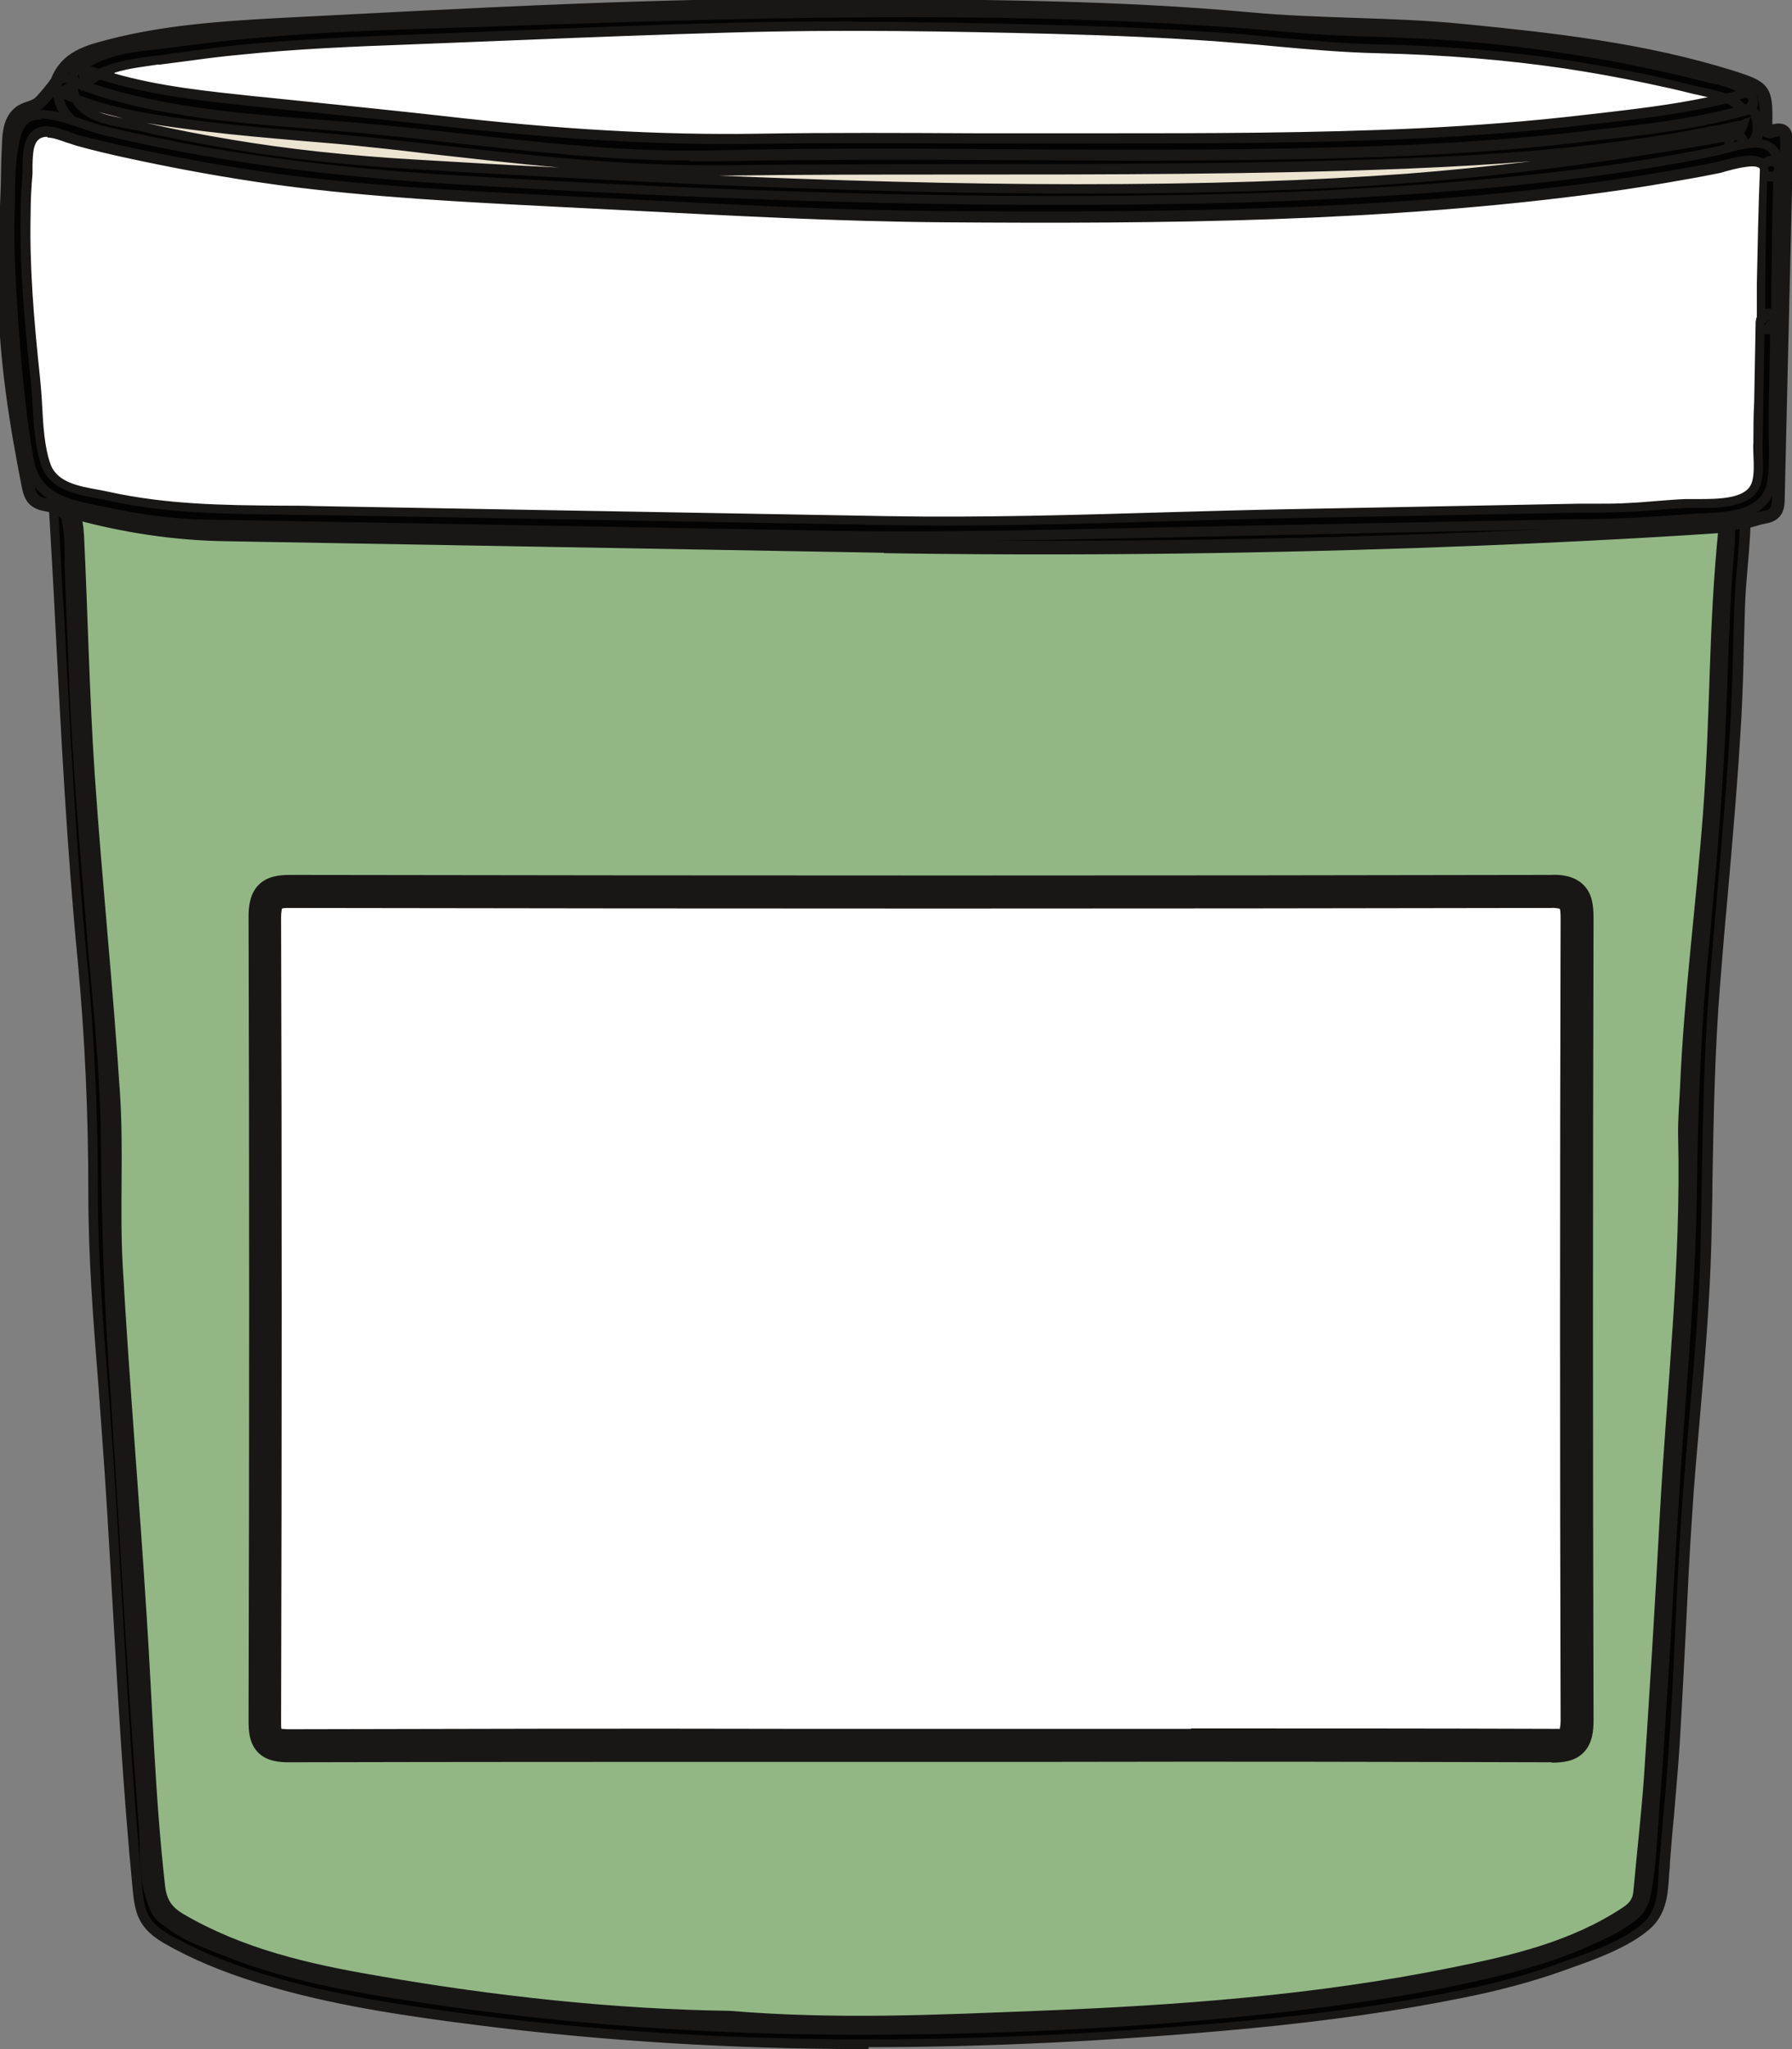 <?xml version="1.0" encoding="UTF-8"?> <svg xmlns="http://www.w3.org/2000/svg" width="35" height="40" viewBox="0 0 35 40" fill="none"><rect x="0" y="0" width="35" height="40" fill="#808080" stroke="none"/><g clip-path="url(#clip0_2_113)"><path d="M33.947 9.894L33.715 10.03C33.708 10.106 33.7 10.19 33.693 10.265C33.484 12.344 33.544 13.741 33.387 15.873C33.26 17.663 33.013 19.439 32.938 21.229C32.924 21.548 32.894 21.866 32.901 22.177C32.961 24.651 32.677 27.109 32.543 29.575C32.453 31.267 32.349 32.959 32.236 34.651C32.184 35.41 32.094 36.161 32.027 36.92C32.012 37.117 31.923 37.231 31.758 37.337C30.735 38.012 29.562 38.285 28.397 38.52C25.716 39.067 22.997 39.264 20.271 39.37C18.322 39.446 16.365 39.545 14.243 39.37C12.033 39.34 9.672 39.09 7.327 38.68C6.005 38.452 4.691 38.149 3.51 37.458C3.257 37.306 3.13 37.132 3.1 36.821C2.898 35.038 2.853 33.247 2.734 31.457C2.584 29.203 2.398 26.95 2.271 24.689C2.211 23.574 2.286 22.451 2.218 21.335C2.084 19.256 1.867 17.185 1.725 15.114C1.621 13.558 1.583 12.003 1.516 10.448C1.509 10.212 1.486 10.22 1.449 10C1.449 9.992 1.449 9.985 1.449 9.97L1.188 9.788C1.188 9.833 1.188 9.879 1.195 9.924C1.232 10.561 1.315 10.994 1.322 11.662C1.359 13.953 1.516 16.229 1.733 18.505C1.86 19.833 2.024 21.168 1.979 22.504C1.942 23.467 1.979 24.431 2.039 25.395C2.226 28.073 2.465 30.751 2.562 33.437C2.607 34.651 2.741 35.857 2.853 37.064C2.876 37.291 2.943 37.473 3.159 37.602C4.048 38.126 5.004 38.467 5.998 38.687C8.455 39.241 10.95 39.492 13.459 39.621C13.459 39.621 16.26 39.818 19.195 39.681C21.653 39.568 24.103 39.461 26.538 39.105C28.39 38.831 30.235 38.528 31.908 37.587C32.192 37.428 32.296 37.231 32.319 36.942C32.401 35.759 32.543 34.583 32.595 33.399C32.7 30.698 32.916 28.005 33.133 25.311C33.26 23.824 33.125 22.329 33.23 20.85C33.379 18.748 33.581 16.646 33.738 14.545C33.857 12.868 33.782 11.988 33.939 10.311C33.939 10.265 33.939 10.228 33.947 10.197C33.962 10.046 33.947 10.061 33.947 9.879V9.894Z" fill="#030304"></path><path d="M17.022 39.841C15.035 39.841 13.474 39.734 13.459 39.727C10.516 39.575 8.141 39.279 5.983 38.794C4.892 38.543 3.951 38.187 3.122 37.694C2.846 37.527 2.786 37.291 2.764 37.079C2.734 36.791 2.711 36.502 2.681 36.214C2.592 35.311 2.502 34.378 2.472 33.452C2.398 31.464 2.248 29.446 2.106 27.496C2.054 26.806 2.002 26.108 1.957 25.417C1.882 24.355 1.86 23.407 1.897 22.519C1.934 21.411 1.822 20.296 1.718 19.211C1.695 18.983 1.673 18.756 1.651 18.528C1.404 15.926 1.277 13.748 1.24 11.677C1.24 11.275 1.203 10.964 1.173 10.63C1.15 10.417 1.128 10.197 1.113 9.939C1.113 9.894 1.113 9.848 1.105 9.795V9.605L1.539 9.924L1.554 9.992C1.569 10.061 1.576 10.106 1.583 10.144C1.598 10.228 1.613 10.281 1.621 10.448C1.643 10.979 1.666 11.518 1.688 12.049C1.725 13.058 1.763 14.097 1.837 15.114C1.905 16.108 1.994 17.109 2.076 18.088C2.166 19.15 2.263 20.258 2.33 21.343C2.368 21.92 2.36 22.504 2.36 23.073C2.36 23.604 2.36 24.158 2.383 24.697C2.457 26.009 2.554 27.337 2.652 28.627C2.719 29.567 2.793 30.516 2.853 31.457C2.891 32.011 2.92 32.565 2.95 33.118C3.018 34.332 3.077 35.584 3.219 36.813C3.249 37.087 3.346 37.238 3.585 37.382C4.765 38.073 6.102 38.376 7.372 38.596C9.814 39.021 12.137 39.249 14.273 39.279C16.26 39.438 18.12 39.363 19.913 39.294L20.293 39.279C22.721 39.181 25.589 39.006 28.405 38.429C29.592 38.187 30.743 37.913 31.736 37.261C31.893 37.162 31.953 37.064 31.968 36.912C31.99 36.631 32.02 36.35 32.05 36.07C32.094 35.607 32.147 35.121 32.177 34.651C32.289 33.027 32.393 31.313 32.483 29.575C32.52 28.839 32.58 28.096 32.632 27.367C32.759 25.668 32.886 23.915 32.841 22.185C32.841 21.965 32.841 21.738 32.864 21.525C32.864 21.426 32.879 21.328 32.879 21.229C32.924 20.152 33.028 19.067 33.133 18.012C33.2 17.306 33.275 16.586 33.327 15.865C33.394 14.939 33.417 14.158 33.446 13.392C33.484 12.382 33.514 11.426 33.633 10.25L33.663 9.97L34.074 9.727V10.008C34.081 10.076 34.081 10.106 34.074 10.212V10.326C33.977 11.237 33.962 11.904 33.947 12.61C33.932 13.194 33.917 13.794 33.865 14.56C33.79 15.562 33.708 16.578 33.618 17.564C33.529 18.649 33.431 19.765 33.357 20.865C33.304 21.578 33.312 22.306 33.312 23.005C33.312 23.763 33.319 24.552 33.26 25.326C33.036 28.043 32.827 30.713 32.722 33.407C32.692 34.12 32.632 34.841 32.565 35.531C32.52 35.994 32.483 36.48 32.446 36.95C32.423 37.284 32.289 37.496 31.99 37.671C30.235 38.665 28.211 38.961 26.59 39.203C24.304 39.545 21.966 39.651 19.703 39.757L19.24 39.78C18.493 39.818 17.747 39.825 17.059 39.825L17.022 39.841ZM1.292 9.985C1.307 10.212 1.329 10.41 1.344 10.607C1.374 10.941 1.412 11.259 1.419 11.669C1.456 13.741 1.583 15.918 1.83 18.513C1.852 18.741 1.875 18.968 1.897 19.188C2.009 20.281 2.121 21.404 2.076 22.519C2.047 23.399 2.061 24.348 2.136 25.402C2.181 26.093 2.233 26.791 2.286 27.481C2.435 29.431 2.584 31.457 2.652 33.445C2.681 34.363 2.771 35.296 2.861 36.199C2.891 36.487 2.92 36.775 2.943 37.071C2.958 37.269 3.01 37.42 3.204 37.534C4.026 38.02 4.945 38.369 6.013 38.611C8.156 39.097 10.524 39.393 13.459 39.545C13.489 39.545 16.29 39.742 19.18 39.605L19.644 39.583C21.899 39.477 24.237 39.363 26.508 39.029C28.554 38.725 30.242 38.422 31.841 37.519C32.08 37.382 32.184 37.223 32.199 36.95C32.229 36.472 32.274 35.994 32.319 35.523C32.378 34.833 32.446 34.112 32.475 33.407C32.58 30.706 32.789 28.035 33.013 25.319C33.081 24.552 33.073 23.771 33.066 23.012C33.066 22.306 33.058 21.578 33.11 20.857C33.185 19.757 33.282 18.634 33.372 17.549C33.454 16.563 33.544 15.546 33.611 14.545C33.663 13.786 33.678 13.187 33.693 12.602C33.708 11.889 33.723 11.222 33.812 10.303V10.19C33.827 10.114 33.827 10.084 33.827 10.046L33.775 10.076L33.753 10.258C33.633 11.434 33.603 12.382 33.566 13.384C33.544 14.15 33.514 14.932 33.446 15.865C33.394 16.586 33.319 17.306 33.252 18.012C33.148 19.059 33.043 20.144 32.998 21.214C32.998 21.313 32.991 21.411 32.983 21.51C32.968 21.722 32.961 21.942 32.961 22.155C33.006 23.9 32.879 25.652 32.752 27.36C32.7 28.08 32.647 28.824 32.602 29.56C32.505 31.297 32.401 33.012 32.296 34.636C32.266 35.114 32.214 35.592 32.169 36.062C32.139 36.343 32.109 36.624 32.087 36.904C32.072 37.117 31.975 37.261 31.773 37.398C30.75 38.073 29.585 38.346 28.382 38.596C25.552 39.173 22.676 39.355 20.241 39.454L19.86 39.469C18.06 39.545 16.193 39.621 14.206 39.454C12.062 39.423 9.732 39.196 7.282 38.763C5.998 38.543 4.638 38.232 3.436 37.527C3.144 37.36 3.018 37.147 2.98 36.813C2.838 35.577 2.771 34.325 2.711 33.103C2.681 32.549 2.652 31.995 2.614 31.442C2.554 30.501 2.487 29.552 2.413 28.611C2.315 27.322 2.218 25.994 2.144 24.681C2.114 24.135 2.114 23.581 2.121 23.05C2.121 22.489 2.121 21.904 2.091 21.328C2.024 20.243 1.927 19.143 1.837 18.08C1.755 17.109 1.666 16.1 1.598 15.106C1.531 14.082 1.486 13.043 1.449 12.033C1.427 11.502 1.412 10.971 1.382 10.432C1.382 10.281 1.367 10.235 1.352 10.159C1.344 10.121 1.337 10.076 1.322 10.008L1.255 9.962L1.292 9.985Z" fill="#181716"></path><path d="M33.872 9.757C33.529 9.962 33.566 10.03 33.521 10.455C33.461 11.1 33.417 11.745 33.394 12.39C33.342 13.649 33.312 14.916 33.215 16.176C33.103 17.595 32.931 19.014 32.834 20.44C32.737 21.859 32.782 23.27 32.722 24.689C32.587 27.602 32.356 30.523 32.169 33.437C32.124 34.097 32.087 34.757 32.027 35.41C31.997 35.721 31.968 36.039 31.938 36.35C31.908 36.646 31.915 36.965 31.691 37.2C31.579 37.322 31.363 37.405 31.221 37.481C29.988 38.133 28.547 38.361 27.187 38.589C24.357 39.059 21.488 39.188 18.628 39.279C15.917 39.37 13.161 39.272 10.457 38.976C9.067 38.824 7.671 38.634 6.304 38.323C5.602 38.164 4.907 37.967 4.257 37.671C3.988 37.549 3.615 37.413 3.421 37.193C3.159 36.904 3.197 36.206 3.167 35.835C2.92 32.951 2.801 30.046 2.592 27.162C2.48 25.546 2.42 23.953 2.405 22.337C2.39 20.736 2.203 19.135 2.069 17.534C1.934 15.918 1.822 14.309 1.755 12.694C1.725 11.904 1.748 11.085 1.651 10.303C1.606 9.924 1.554 9.879 1.262 9.674C1.173 9.605 1.023 9.696 1.031 9.81C1.203 12.784 1.307 15.766 1.598 18.733C1.748 20.265 1.815 21.768 1.815 23.308C1.815 24.818 1.957 26.335 2.069 27.838C2.293 30.857 2.398 33.885 2.689 36.897C2.734 37.382 2.831 37.618 3.249 37.86C3.824 38.202 4.466 38.445 5.101 38.642C6.468 39.059 7.91 39.272 9.321 39.454C14.303 40.091 19.375 40.023 24.364 39.56C25.761 39.431 27.165 39.249 28.547 38.968C29.197 38.839 29.831 38.672 30.459 38.452C31.004 38.263 31.706 38.035 32.147 37.656C32.52 37.329 32.483 36.859 32.52 36.396C32.58 35.645 32.662 34.886 32.715 34.135C32.819 32.625 32.864 31.108 32.968 29.598C33.088 27.845 33.304 26.093 33.349 24.34C33.387 22.64 33.379 20.964 33.521 19.264C33.663 17.511 33.842 15.766 33.939 14.014C33.977 13.316 33.984 12.625 34.007 11.927C34.029 11.259 34.134 10.584 34.119 9.917C34.119 9.719 33.805 9.719 33.812 9.917C33.827 10.478 33.738 11.047 33.715 11.601C33.693 12.178 33.685 12.747 33.663 13.323C33.618 14.765 33.469 16.199 33.349 17.633C33.23 19.052 33.073 20.478 33.051 21.904C33.028 23.399 33.036 24.871 32.909 26.366C32.677 29.249 32.587 32.14 32.341 35.023C32.311 35.349 32.281 35.675 32.251 36.009C32.221 36.381 32.281 37.056 32.035 37.352C31.841 37.587 31.445 37.716 31.183 37.838C30.81 38.012 30.429 38.156 30.041 38.278C28.771 38.68 27.449 38.885 26.134 39.059C21.436 39.704 16.619 39.772 11.891 39.416C10.389 39.302 8.896 39.135 7.417 38.862C6.095 38.619 4.773 38.331 3.57 37.694C3.339 37.572 3.13 37.489 3.032 37.2C2.98 37.033 2.988 36.791 2.973 36.608C2.935 36.237 2.898 35.873 2.868 35.501C2.801 34.765 2.749 34.021 2.719 33.285C2.659 31.844 2.569 30.402 2.465 28.96C2.345 27.344 2.181 25.721 2.144 24.097C2.121 23.316 2.166 22.534 2.151 21.753C2.136 20.948 2.054 20.152 1.979 19.355C1.666 16.184 1.539 13.012 1.352 9.833C1.277 9.879 1.195 9.924 1.12 9.97C1.173 10.008 1.24 10.046 1.285 10.091C1.412 10.22 1.27 9.939 1.337 10.22C1.397 10.508 1.389 10.812 1.397 11.108C1.427 11.92 1.456 12.731 1.494 13.543C1.561 15.023 1.681 16.502 1.808 17.974C1.934 19.439 2.099 20.903 2.106 22.375C2.121 23.854 2.159 25.319 2.263 26.791C2.465 29.75 2.607 32.724 2.846 35.675C2.883 36.168 2.823 36.889 3.107 37.322C3.383 37.754 4.033 37.959 4.481 38.141C5.751 38.657 7.133 38.87 8.477 39.067C11.211 39.477 14.005 39.666 16.776 39.666C19.629 39.666 22.527 39.53 25.357 39.196C26.747 39.029 28.143 38.816 29.495 38.475C30.026 38.338 30.548 38.171 31.056 37.944C31.489 37.747 32.087 37.526 32.192 36.995C32.311 36.404 32.319 35.759 32.371 35.159C32.438 34.393 32.475 33.627 32.528 32.86C32.617 31.381 32.692 29.894 32.797 28.414C32.909 26.753 33.058 25.091 33.088 23.422C33.11 21.768 33.17 20.137 33.334 18.49C33.484 16.912 33.626 15.334 33.678 13.748C33.7 13.08 33.723 12.42 33.76 11.753C33.782 11.396 33.805 11.039 33.835 10.683C33.865 10.341 33.797 10.22 34.051 10.061C34.223 9.962 34.066 9.689 33.895 9.795L33.872 9.757Z" fill="#030304"></path><path d="M16.955 40C14.288 40 11.749 39.841 9.306 39.53C7.925 39.355 6.453 39.143 5.071 38.718C4.332 38.49 3.72 38.232 3.197 37.929C2.734 37.656 2.637 37.39 2.592 36.889C2.413 35.061 2.308 33.194 2.203 31.388C2.136 30.22 2.069 29.014 1.979 27.83C1.957 27.557 1.942 27.291 1.92 27.018C1.822 25.797 1.725 24.537 1.725 23.293C1.725 21.738 1.658 20.243 1.516 18.733C1.307 16.57 1.195 14.37 1.083 12.238C1.046 11.472 1.001 10.706 0.956 9.932H0.941L0.956 9.917C0.956 9.879 0.956 9.841 0.956 9.803C0.956 9.712 1.001 9.628 1.083 9.575C1.165 9.53 1.262 9.53 1.329 9.575C1.359 9.598 1.389 9.621 1.419 9.636H1.442V9.651C1.658 9.818 1.718 9.909 1.763 10.273C1.83 10.812 1.837 11.373 1.845 11.912C1.845 12.17 1.852 12.42 1.867 12.671C1.927 14.15 2.024 15.736 2.181 17.511C2.211 17.86 2.241 18.217 2.278 18.566C2.39 19.795 2.51 21.062 2.517 22.314C2.532 24.014 2.592 25.592 2.704 27.132C2.786 28.285 2.853 29.461 2.92 30.599C3.025 32.306 3.13 34.074 3.271 35.804C3.271 35.88 3.279 35.979 3.286 36.077C3.301 36.426 3.316 36.897 3.503 37.102C3.652 37.269 3.921 37.39 4.16 37.489C4.213 37.511 4.265 37.534 4.31 37.557C4.877 37.815 5.52 38.027 6.341 38.209C7.835 38.543 9.336 38.733 10.487 38.854C13.161 39.15 15.902 39.249 18.643 39.158C21.556 39.059 24.394 38.93 27.187 38.467L27.285 38.452C28.621 38.232 30.003 37.997 31.191 37.367C31.228 37.352 31.265 37.329 31.303 37.306C31.422 37.246 31.557 37.185 31.631 37.102C31.803 36.92 31.826 36.684 31.841 36.434C31.841 36.389 31.841 36.35 31.848 36.305L31.885 35.948C31.908 35.751 31.923 35.554 31.945 35.357C31.997 34.795 32.035 34.226 32.065 33.68L32.08 33.392C32.139 32.489 32.199 31.586 32.259 30.675C32.393 28.695 32.535 26.654 32.625 24.643C32.655 24.014 32.662 23.376 32.67 22.754C32.677 21.98 32.692 21.184 32.737 20.395C32.789 19.583 32.871 18.763 32.946 17.974C33.006 17.367 33.066 16.745 33.118 16.131C33.193 15.235 33.222 14.317 33.252 13.429C33.267 13.073 33.282 12.709 33.297 12.352C33.327 11.624 33.372 10.994 33.424 10.417V10.296C33.461 9.947 33.484 9.848 33.82 9.643C33.91 9.59 34.014 9.598 34.096 9.666C34.148 9.704 34.193 9.772 34.193 9.856C34.201 10.258 34.171 10.668 34.134 11.062C34.111 11.328 34.089 11.601 34.081 11.866C34.074 12.124 34.066 12.382 34.059 12.648C34.051 13.08 34.036 13.521 34.014 13.96C33.947 15.159 33.842 16.373 33.738 17.549C33.685 18.103 33.641 18.657 33.596 19.218C33.491 20.508 33.469 21.813 33.446 23.073C33.446 23.475 33.431 23.885 33.424 24.287C33.394 25.417 33.297 26.57 33.2 27.686C33.148 28.3 33.088 28.93 33.051 29.552C32.998 30.326 32.961 31.115 32.924 31.874C32.886 32.602 32.849 33.346 32.804 34.082C32.774 34.552 32.729 35.015 32.692 35.478C32.662 35.766 32.64 36.055 32.617 36.343C32.617 36.419 32.61 36.495 32.602 36.563C32.58 36.958 32.558 37.367 32.214 37.663C31.796 38.02 31.161 38.247 30.645 38.429L30.496 38.483C29.936 38.68 29.301 38.854 28.577 38.998C27.337 39.249 25.97 39.446 24.387 39.598C21.787 39.841 19.322 39.962 16.97 39.962L16.955 40ZM1.143 10.061C1.18 10.781 1.217 11.502 1.262 12.223C1.374 14.348 1.486 16.548 1.695 18.71C1.845 20.228 1.912 21.73 1.912 23.293C1.912 24.53 2.009 25.789 2.106 27.003C2.129 27.276 2.151 27.542 2.166 27.815C2.256 28.998 2.323 30.212 2.39 31.373C2.495 33.172 2.607 35.038 2.778 36.866C2.823 37.329 2.905 37.526 3.294 37.754C3.802 38.05 4.399 38.3 5.124 38.528C6.498 38.953 7.955 39.158 9.329 39.34C13.915 39.932 18.829 39.962 24.349 39.446C25.925 39.302 27.285 39.105 28.517 38.854C29.234 38.71 29.861 38.543 30.414 38.338L30.563 38.285C31.064 38.111 31.684 37.891 32.072 37.557C32.356 37.314 32.378 36.958 32.393 36.586C32.393 36.51 32.401 36.434 32.408 36.358C32.431 36.07 32.461 35.782 32.483 35.493C32.528 35.03 32.565 34.568 32.595 34.097C32.647 33.361 32.685 32.61 32.715 31.889C32.752 31.123 32.789 30.334 32.841 29.56C32.886 28.938 32.938 28.308 32.991 27.694C33.088 26.586 33.193 25.433 33.215 24.309C33.222 23.9 33.23 23.498 33.237 23.096C33.26 21.828 33.282 20.523 33.387 19.226C33.431 18.672 33.484 18.111 33.529 17.557C33.633 16.381 33.738 15.175 33.805 13.976C33.827 13.543 33.835 13.096 33.85 12.671C33.85 12.413 33.865 12.147 33.872 11.889C33.88 11.616 33.902 11.343 33.925 11.077C33.954 10.774 33.977 10.455 33.984 10.144C33.895 10.212 33.895 10.281 33.887 10.44C33.887 10.501 33.887 10.569 33.88 10.645C33.85 11.002 33.82 11.358 33.805 11.715C33.775 12.246 33.753 12.792 33.738 13.316L33.723 13.703C33.663 15.349 33.521 16.957 33.379 18.452C33.237 19.886 33.163 21.404 33.14 23.376C33.118 24.704 33.021 26.047 32.924 27.352C32.901 27.694 32.871 28.035 32.849 28.376C32.789 29.256 32.737 30.152 32.685 31.017C32.655 31.616 32.617 32.215 32.58 32.822L32.55 33.247C32.513 33.862 32.475 34.499 32.423 35.121C32.408 35.288 32.401 35.463 32.386 35.637C32.356 36.055 32.334 36.48 32.259 36.889C32.229 37.079 32.177 37.246 32.072 37.367C32.005 37.443 31.923 37.511 31.826 37.572C31.624 37.724 31.385 37.83 31.168 37.929L31.049 37.982C30.601 38.187 30.085 38.361 29.473 38.52C28.285 38.824 26.963 39.052 25.32 39.249C22.683 39.56 19.808 39.719 16.783 39.719H16.723C13.848 39.719 11.054 39.514 8.418 39.12C7.148 38.93 5.699 38.71 4.399 38.187C4.34 38.164 4.28 38.141 4.22 38.118C3.891 37.989 3.503 37.838 3.219 37.602C3.085 37.519 2.965 37.405 2.898 37.2C2.898 37.185 2.883 37.162 2.883 37.147C2.749 36.813 2.734 36.396 2.726 36.024C2.726 35.888 2.719 35.766 2.711 35.645C2.569 33.862 2.457 32.048 2.353 30.288C2.278 29.112 2.211 27.936 2.129 26.753C2.039 25.433 1.987 24.029 1.972 22.329C1.964 21.161 1.852 19.962 1.748 18.809C1.718 18.52 1.695 18.225 1.673 17.936C1.561 16.593 1.427 15.03 1.359 13.498C1.337 13.02 1.322 12.534 1.3 12.056C1.285 11.722 1.277 11.389 1.262 11.062C1.262 10.986 1.262 10.918 1.262 10.842C1.262 10.622 1.255 10.402 1.21 10.19C1.21 10.167 1.203 10.144 1.195 10.121C1.195 10.121 1.195 10.121 1.188 10.114C1.165 10.091 1.143 10.076 1.12 10.061H1.143ZM3.361 37.443C3.413 37.473 3.466 37.504 3.525 37.534L3.593 37.572C4.832 38.232 6.214 38.513 7.409 38.733C8.769 38.976 10.233 39.158 11.876 39.287C16.835 39.666 21.623 39.545 26.104 38.93C27.434 38.748 28.741 38.551 29.996 38.149C30.399 38.02 30.788 37.876 31.131 37.716C31.183 37.694 31.243 37.671 31.303 37.64C31.452 37.58 31.616 37.504 31.751 37.42C31.915 37.291 32.042 37.14 32.08 36.935C32.08 36.904 32.087 36.882 32.094 36.851C32.124 36.669 32.124 36.464 32.132 36.282C32.132 36.161 32.132 36.055 32.147 35.964L32.236 34.977C32.363 33.467 32.453 31.927 32.535 30.44C32.61 29.09 32.692 27.694 32.797 26.32C32.894 25.121 32.909 23.915 32.924 22.747C32.924 22.458 32.924 22.162 32.938 21.866C32.953 20.751 33.058 19.613 33.155 18.52C33.185 18.209 33.215 17.906 33.237 17.595L33.304 16.798C33.402 15.652 33.506 14.461 33.544 13.293C33.544 13.065 33.559 12.838 33.559 12.602C33.566 12.253 33.573 11.912 33.588 11.563C33.596 11.351 33.618 11.13 33.633 10.918C33.663 10.615 33.685 10.296 33.685 9.992C33.626 10.068 33.626 10.152 33.603 10.334V10.455C33.536 11.032 33.499 11.662 33.461 12.382C33.446 12.739 33.431 13.103 33.417 13.46C33.387 14.348 33.349 15.265 33.282 16.168C33.23 16.783 33.17 17.413 33.11 18.02C33.036 18.809 32.953 19.628 32.901 20.433C32.849 21.214 32.841 22.011 32.834 22.785C32.834 23.407 32.819 24.052 32.789 24.681C32.692 26.692 32.558 28.741 32.416 30.721C32.356 31.624 32.289 32.526 32.236 33.437L32.214 33.725C32.177 34.279 32.147 34.848 32.094 35.41C32.08 35.607 32.057 35.804 32.035 36.002L31.99 36.48C31.968 36.737 31.945 37.033 31.729 37.261C31.631 37.367 31.475 37.435 31.34 37.504C31.303 37.519 31.265 37.542 31.228 37.557C30.018 38.202 28.621 38.429 27.27 38.657L27.172 38.672C24.372 39.143 21.518 39.272 18.598 39.37C15.857 39.461 13.101 39.363 10.419 39.067C9.269 38.938 7.753 38.756 6.252 38.414C5.423 38.225 4.765 38.02 4.183 37.754C4.138 37.731 4.086 37.709 4.033 37.686C3.779 37.572 3.488 37.451 3.309 37.246C3.085 36.988 3.062 36.495 3.047 36.1C3.047 36.002 3.047 35.91 3.032 35.835C2.883 34.097 2.778 32.329 2.681 30.622C2.614 29.484 2.547 28.308 2.465 27.155C2.353 25.607 2.293 24.029 2.278 22.322C2.271 21.077 2.151 19.81 2.039 18.589C2.009 18.232 1.972 17.883 1.942 17.526C1.793 15.751 1.688 14.165 1.628 12.678C1.621 12.428 1.613 12.17 1.606 11.912C1.598 11.373 1.583 10.819 1.524 10.288C1.501 10.083 1.479 9.992 1.404 9.909C1.449 10.622 1.486 11.328 1.524 12.041C1.651 14.423 1.785 16.882 2.024 19.294C2.099 20.038 2.181 20.872 2.196 21.7C2.203 22.079 2.196 22.458 2.196 22.83C2.196 23.225 2.181 23.642 2.196 24.044C2.226 25.205 2.323 26.389 2.413 27.534C2.45 27.989 2.487 28.445 2.517 28.9C2.599 30.083 2.711 31.646 2.771 33.225C2.801 33.953 2.853 34.697 2.92 35.44C2.943 35.683 2.965 35.933 2.988 36.176L3.025 36.548C3.025 36.608 3.032 36.669 3.032 36.737C3.032 36.851 3.04 36.973 3.062 37.064C3.085 37.117 3.107 37.162 3.137 37.208C3.189 37.291 3.257 37.36 3.331 37.428L3.361 37.443ZM33.902 9.848C33.902 9.848 33.887 9.871 33.887 9.886C33.887 9.924 33.887 9.962 33.887 10C33.91 9.977 33.939 9.962 33.977 9.939C34.022 9.917 33.999 9.871 33.992 9.856C33.992 9.856 33.992 9.848 33.977 9.841C33.962 9.833 33.932 9.833 33.939 9.833C33.925 9.833 33.917 9.833 33.91 9.833C33.91 9.833 33.91 9.833 33.902 9.833V9.848ZM1.188 9.734C1.188 9.734 1.158 9.734 1.158 9.742C1.143 9.75 1.12 9.772 1.128 9.788C1.128 9.788 1.128 9.803 1.128 9.81L1.225 9.75C1.225 9.75 1.21 9.742 1.21 9.734H1.195H1.188Z" fill="#181716"></path><path d="M34.627 2.565C34.492 2.602 34.492 2.527 34.492 2.413C34.5 1.745 34.47 1.707 33.827 1.502C32.109 0.964 30.339 0.766 28.569 0.592C27.187 0.455 25.783 0.493 24.394 0.364C21.817 0.129 19.24 0.121 16.663 0.099C12.914 0.068 9.165 0.288 5.423 0.478C4.317 0.539 3.212 0.615 2.136 0.895C1.733 1.002 1.292 1.108 1.113 1.586C1.023 1.73 0.807 1.973 0.769 2.003C0.657 2.102 0.493 2.102 0.381 2.193C0.149 2.375 0.172 2.709 0.157 2.967C0.142 3.24 0.149 3.521 0.134 3.801C0.105 4.446 0.082 5.091 0.09 5.736C0.105 7.003 0.306 8.263 0.553 9.507C0.598 9.727 0.68 9.818 0.896 9.856C0.956 9.863 1.061 9.894 1.188 9.932C1.195 9.932 1.21 9.932 1.217 9.939C1.292 9.962 1.367 9.985 1.442 10C2.405 10.266 3.398 10.417 4.399 10.432L17.381 10.66C26.366 10.797 33.544 10.266 33.685 10.258C33.753 10.228 33.835 10.205 33.939 10.205C33.947 10.205 33.954 10.205 33.962 10.205C34.126 10.205 34.29 10.129 34.455 10.099C34.642 10.068 34.724 9.985 34.731 9.788C34.783 7.473 34.843 5.152 34.895 2.838C34.895 2.648 34.895 2.473 34.619 2.557L34.627 2.565ZM3.257 1.002C5.452 0.668 7.663 0.645 9.874 0.561C12.018 0.478 14.169 0.357 16.312 0.364C19.449 0.379 22.586 0.402 25.716 0.728C26.702 0.835 27.695 0.766 28.681 0.865C30.407 1.039 32.117 1.297 33.782 1.775C33.887 1.806 34.014 1.829 34.089 1.965C33.051 2.276 31.975 2.36 30.914 2.489C27.972 2.838 25.021 2.83 22.064 2.845C19.3 2.86 16.544 2.8 13.78 2.868C11.958 2.914 10.143 2.671 8.335 2.466C6.916 2.299 5.49 2.185 4.063 2.018C3.234 1.92 2.413 1.806 1.569 1.472C2.099 1.047 2.696 1.077 3.249 0.994L3.257 1.002ZM2.689 2.094C4.257 2.428 5.871 2.466 7.454 2.648C8.926 2.822 10.404 2.967 11.883 3.096C13.183 3.209 14.482 3.149 15.79 3.126C18.202 3.08 20.615 3.217 23.02 3.149C26.373 3.05 29.742 3.103 33.058 2.473C33.327 2.42 33.596 2.352 33.865 2.322C33.962 2.307 34.141 2.155 34.171 2.375C34.193 2.542 34.171 2.739 33.917 2.785C33.304 2.891 32.692 3.05 32.08 3.134C29.54 3.483 26.986 3.71 24.416 3.794C22.631 3.847 20.846 3.839 19.069 3.832C15.394 3.824 11.734 3.574 8.067 3.361C5.975 3.24 3.899 2.944 1.867 2.405C1.509 2.307 1.262 2.178 1.27 1.669C1.718 1.897 2.211 1.988 2.696 2.087L2.689 2.094ZM34.604 3.3C34.567 4.294 34.559 5.288 34.544 6.275C34.537 6.275 34.529 6.275 34.522 6.275C34.507 7.253 34.477 8.232 34.477 9.219C34.477 9.605 34.358 9.803 33.947 9.886C33.357 10.008 32.655 9.947 32.05 10.038C31.975 10.053 31.9 10.053 31.818 10.053L17.858 10.326L3.443 10.076C3.018 10.008 2.592 9.939 2.174 9.863C1.92 9.818 1.673 9.727 1.412 9.689C0.949 9.613 0.747 9.348 0.695 8.877C0.478 6.859 0.179 4.841 0.448 2.792C0.493 2.451 0.605 2.344 0.919 2.436C2.024 2.747 3.144 2.982 4.272 3.179C6.423 3.551 8.589 3.68 10.763 3.778C12.585 3.862 14.4 3.991 16.223 4.044C17.918 4.097 19.614 4.09 21.302 4.082C22.579 4.082 23.856 4.067 25.126 4.006C28.166 3.862 31.206 3.665 34.193 2.982C34.485 2.914 34.612 2.951 34.597 3.308L34.604 3.3Z" fill="#030304" stroke="#181716" stroke-width="0.25" stroke-miterlimit="10"></path><path d="M33.917 2.785C33.304 2.891 32.692 3.05 32.08 3.134C29.54 3.483 26.986 3.71 24.416 3.794C22.631 3.847 20.846 3.839 19.069 3.832C15.394 3.824 11.734 3.574 8.067 3.361C5.975 3.24 3.899 2.944 1.867 2.405C1.509 2.307 1.262 2.178 1.27 1.669C1.718 1.897 2.211 1.988 2.696 2.087C4.265 2.42 5.878 2.458 7.462 2.64C8.933 2.815 10.412 2.959 11.891 3.088C13.19 3.202 14.49 3.141 15.797 3.118C18.21 3.073 20.622 3.209 23.027 3.141C26.381 3.043 29.749 3.096 33.066 2.466C33.334 2.413 33.603 2.345 33.872 2.314C33.969 2.299 34.148 2.147 34.178 2.367C34.201 2.534 34.178 2.731 33.925 2.777L33.917 2.785Z" fill="#ECE3D1"></path><path d="M21.055 3.93C20.6 3.93 20.144 3.93 19.696 3.93H19.069C15.954 3.923 12.787 3.733 9.732 3.558C9.179 3.528 8.619 3.49 8.067 3.46C5.833 3.331 3.802 3.02 1.845 2.504C1.501 2.413 1.165 2.276 1.18 1.677V1.525L1.315 1.593C1.71 1.798 2.151 1.889 2.577 1.973L2.719 2.003C3.757 2.223 4.84 2.314 5.878 2.405C6.401 2.451 6.946 2.496 7.477 2.557C8.791 2.709 10.203 2.853 11.898 3.005C12.966 3.103 14.057 3.073 15.11 3.05C15.334 3.05 15.566 3.035 15.79 3.035C16.932 3.012 18.098 3.035 19.218 3.05C20.465 3.073 21.75 3.096 23.012 3.05C23.617 3.035 24.215 3.02 24.82 3.005C27.523 2.944 30.324 2.891 33.043 2.375C33.133 2.36 33.215 2.337 33.304 2.322C33.484 2.284 33.67 2.246 33.85 2.223C33.865 2.223 33.895 2.208 33.917 2.2C33.984 2.17 34.081 2.132 34.163 2.185C34.216 2.216 34.253 2.276 34.261 2.36C34.305 2.731 34.104 2.845 33.925 2.876C33.663 2.921 33.402 2.974 33.14 3.027C32.797 3.103 32.438 3.172 32.08 3.225C29.488 3.581 26.911 3.801 24.409 3.885C23.296 3.923 22.161 3.93 21.048 3.93H21.055ZM1.367 1.829C1.397 2.132 1.569 2.238 1.89 2.322C3.832 2.838 5.856 3.149 8.074 3.27C8.627 3.3 9.187 3.331 9.74 3.369C12.794 3.551 15.954 3.733 19.069 3.741H19.696C21.242 3.741 22.84 3.748 24.409 3.703C26.904 3.627 29.473 3.407 32.057 3.043C32.408 2.997 32.759 2.921 33.103 2.845C33.364 2.792 33.626 2.739 33.895 2.694C34.051 2.663 34.096 2.587 34.074 2.39C34.074 2.36 34.059 2.345 34.059 2.345C34.059 2.345 34.007 2.367 33.977 2.375C33.939 2.39 33.902 2.405 33.865 2.413C33.685 2.436 33.506 2.473 33.334 2.511C33.245 2.527 33.155 2.549 33.066 2.565C30.332 3.08 27.531 3.141 24.812 3.194C24.215 3.209 23.61 3.217 23.012 3.24C21.742 3.278 20.45 3.255 19.203 3.24C18.083 3.217 16.917 3.202 15.782 3.225C15.558 3.225 15.326 3.232 15.102 3.24C14.042 3.263 12.944 3.293 11.868 3.194C10.165 3.043 8.761 2.898 7.439 2.747C6.909 2.686 6.371 2.64 5.848 2.595C4.803 2.504 3.72 2.413 2.666 2.193L2.525 2.162C2.136 2.079 1.733 1.996 1.359 1.829H1.367Z" fill="#181716"></path><path d="M33.872 2.64C31.744 3.02 29.622 3.316 27.464 3.483C25.328 3.642 23.184 3.687 21.04 3.687C16.738 3.687 12.451 3.467 8.156 3.217C6.931 3.149 5.706 3.02 4.489 2.823C3.906 2.724 3.331 2.61 2.756 2.481C2.256 2.367 1.434 2.352 1.412 1.684C1.337 1.73 1.255 1.775 1.18 1.821C2.054 2.231 3.062 2.36 4.011 2.481C5.094 2.618 6.177 2.678 7.26 2.792C9.508 3.035 11.764 3.354 14.027 3.331C18.501 3.278 22.975 3.369 27.456 3.202C28.704 3.156 29.951 3.08 31.198 2.929C31.766 2.86 32.341 2.777 32.901 2.678C33.185 2.625 33.461 2.565 33.738 2.511C33.79 2.504 33.917 2.458 33.969 2.466C33.992 2.458 34.022 2.443 34.044 2.436C34.014 2.527 33.962 2.602 33.872 2.648C33.685 2.709 33.768 3.012 33.954 2.944C34.178 2.868 34.32 2.747 34.328 2.489C34.328 2.307 34.268 2.14 34.074 2.109C33.977 2.094 33.745 2.185 33.656 2.2C33.439 2.246 33.23 2.284 33.013 2.329C32.349 2.458 31.669 2.557 30.997 2.633C28.644 2.906 26.269 2.921 23.901 2.974C21.459 3.027 19.031 2.951 16.589 2.967C15.409 2.967 14.229 3.035 13.048 3.012C11.853 2.989 10.651 2.838 9.463 2.716C8.156 2.58 6.849 2.428 5.542 2.314C4.168 2.193 2.607 2.132 1.337 1.54C1.24 1.495 1.105 1.54 1.105 1.677C1.128 2.466 1.74 2.549 2.39 2.709C3.421 2.959 4.466 3.149 5.52 3.285C7.813 3.589 10.15 3.65 12.458 3.779C17.082 4.029 21.75 4.143 26.381 3.87C28.935 3.718 31.437 3.392 33.954 2.944C34.148 2.906 34.066 2.61 33.872 2.648V2.64Z" fill="#030304"></path><path d="M20.749 4.12C18.277 4.12 15.566 4.036 12.458 3.87C11.988 3.847 11.517 3.824 11.039 3.801C9.224 3.71 7.342 3.619 5.512 3.384C4.429 3.24 3.369 3.043 2.375 2.807L2.241 2.777C1.695 2.648 1.135 2.519 1.038 1.851L0.993 1.829L1.038 1.806C1.038 1.806 1.038 1.73 1.031 1.692C1.031 1.609 1.068 1.533 1.135 1.487C1.21 1.434 1.307 1.426 1.397 1.472C2.502 1.988 3.817 2.094 5.086 2.2C5.251 2.216 5.408 2.223 5.572 2.238C6.453 2.314 7.35 2.413 8.223 2.504C8.649 2.549 9.075 2.595 9.501 2.64L10.083 2.701C11.069 2.807 12.085 2.914 13.086 2.936C13.795 2.951 14.52 2.936 15.222 2.914C15.685 2.898 16.156 2.891 16.619 2.891C17.597 2.891 18.59 2.891 19.554 2.906C20.988 2.921 22.474 2.936 23.931 2.906L24.842 2.883C26.874 2.838 28.973 2.8 31.019 2.565C31.758 2.481 32.416 2.382 33.028 2.261C33.14 2.238 33.252 2.216 33.364 2.193L33.67 2.132C33.67 2.132 33.738 2.117 33.782 2.102C33.925 2.056 34.044 2.026 34.119 2.033C34.335 2.064 34.455 2.238 34.447 2.504C34.447 2.822 34.246 2.959 34.066 3.027C34.044 3.035 34.022 3.043 33.999 3.05C33.977 3.05 33.962 3.058 33.939 3.058C31.295 3.528 28.831 3.824 26.411 3.976C24.618 4.082 22.766 4.135 20.771 4.135L20.749 4.12ZM1.247 1.942C1.374 2.367 1.785 2.466 2.286 2.587L2.42 2.618C3.413 2.86 4.459 3.05 5.535 3.194C7.357 3.437 9.232 3.528 11.047 3.612C11.517 3.634 11.995 3.657 12.466 3.68C18.083 3.983 22.377 4.006 26.381 3.771C28.733 3.627 31.131 3.338 33.693 2.891C33.693 2.891 33.693 2.883 33.693 2.876C33.685 2.845 33.678 2.807 33.678 2.769C31.437 3.164 29.406 3.429 27.479 3.574C25.611 3.718 23.565 3.778 21.055 3.778C16.611 3.778 12.07 3.536 8.171 3.308C6.834 3.232 5.632 3.103 4.496 2.906C3.914 2.807 3.324 2.694 2.756 2.565C2.674 2.549 2.584 2.527 2.487 2.511C2.106 2.443 1.621 2.352 1.419 2.003C1.367 1.98 1.307 1.958 1.255 1.935L1.247 1.942ZM13.87 3.422C16.215 3.521 18.643 3.596 21.048 3.596C23.557 3.596 25.596 3.528 27.464 3.392C28.263 3.331 29.077 3.247 29.914 3.149C29.174 3.209 28.367 3.255 27.464 3.293C24.566 3.407 21.623 3.407 18.777 3.407C17.224 3.407 15.61 3.407 14.034 3.429C13.982 3.429 13.922 3.429 13.87 3.429V3.422ZM2.876 2.405C3.413 2.527 3.959 2.633 4.511 2.724C5.639 2.914 6.842 3.043 8.171 3.118C9.053 3.172 9.971 3.225 10.912 3.27C10.068 3.194 9.232 3.096 8.403 3.005C8.022 2.959 7.641 2.914 7.26 2.876C6.789 2.822 6.311 2.785 5.856 2.747C5.251 2.694 4.623 2.64 4.011 2.565C3.645 2.519 3.264 2.473 2.883 2.405H2.876ZM1.546 1.859C2.345 2.162 3.234 2.276 4.026 2.375C4.638 2.451 5.258 2.504 5.863 2.557C6.326 2.595 6.804 2.64 7.275 2.686C7.656 2.731 8.037 2.769 8.425 2.815C10.173 3.012 11.988 3.225 13.773 3.225C13.863 3.225 13.945 3.225 14.034 3.225C15.618 3.209 17.224 3.209 18.785 3.202C21.63 3.202 24.573 3.202 27.464 3.088C28.92 3.035 30.108 2.944 31.198 2.815C31.811 2.739 32.371 2.656 32.901 2.565C33.073 2.534 33.245 2.496 33.417 2.466L33.745 2.405C33.745 2.405 33.782 2.398 33.805 2.39C33.88 2.375 33.932 2.36 33.977 2.36L34.208 2.269C34.178 2.231 34.141 2.208 34.089 2.2C34.044 2.193 33.91 2.231 33.827 2.261C33.775 2.276 33.73 2.291 33.7 2.299L33.394 2.36C33.282 2.382 33.17 2.405 33.051 2.428C32.438 2.549 31.773 2.648 31.026 2.731C28.973 2.967 26.866 3.012 24.835 3.058L23.923 3.08C22.459 3.111 20.973 3.103 19.539 3.08C18.576 3.073 17.59 3.058 16.611 3.065C16.148 3.065 15.678 3.08 15.214 3.088C14.512 3.103 13.788 3.126 13.071 3.111C12.062 3.088 11.047 2.982 10.053 2.876L9.471 2.815C9.045 2.769 8.619 2.724 8.194 2.678C7.327 2.587 6.431 2.489 5.55 2.413C5.393 2.398 5.228 2.382 5.064 2.375C3.914 2.284 2.622 2.178 1.524 1.722C1.524 1.775 1.539 1.821 1.554 1.859H1.546ZM33.895 2.731C33.842 2.762 33.857 2.807 33.865 2.815C33.872 2.838 33.887 2.853 33.902 2.853C33.91 2.853 33.925 2.853 33.932 2.853C33.939 2.853 33.954 2.853 33.962 2.838C33.962 2.838 33.969 2.822 33.962 2.8C33.962 2.777 33.947 2.739 33.887 2.731H33.895ZM34.059 2.602C34.096 2.633 34.126 2.678 34.141 2.731C34.201 2.671 34.231 2.587 34.231 2.489C34.231 2.398 34.216 2.329 34.186 2.276L34.134 2.458C34.119 2.511 34.089 2.565 34.059 2.61V2.602ZM1.927 2.185C2.061 2.238 2.218 2.276 2.398 2.307C2.241 2.269 2.084 2.231 1.927 2.185ZM1.27 1.616C1.27 1.616 1.24 1.616 1.225 1.631C1.21 1.639 1.203 1.654 1.203 1.669C1.203 1.669 1.203 1.677 1.203 1.684L1.307 1.624C1.3 1.624 1.285 1.616 1.27 1.616Z" fill="#181716"></path><path d="M34.096 1.973C33.058 2.284 31.983 2.367 30.922 2.496C27.979 2.845 25.029 2.838 22.071 2.853C19.308 2.868 16.551 2.807 13.788 2.876C11.965 2.921 10.15 2.678 8.343 2.473C6.924 2.307 5.497 2.193 4.071 2.026C3.242 1.927 2.42 1.813 1.576 1.48C2.106 1.055 2.704 1.085 3.257 1.002C5.452 0.668 7.663 0.645 9.874 0.561C12.018 0.478 14.169 0.357 16.312 0.364C19.449 0.379 22.586 0.402 25.716 0.728C26.702 0.835 27.695 0.766 28.681 0.865C30.407 1.039 32.117 1.297 33.782 1.775C33.887 1.806 34.014 1.829 34.089 1.965L34.096 1.973Z" fill="white"></path><path d="M13.325 2.982C11.831 2.982 10.33 2.807 8.866 2.633L8.335 2.572C7.656 2.496 6.961 2.428 6.296 2.36C5.564 2.284 4.81 2.215 4.063 2.124C3.227 2.026 2.398 1.904 1.546 1.571L1.389 1.51L1.516 1.404C1.957 1.047 2.435 0.994 2.898 0.941C3.01 0.926 3.13 0.918 3.242 0.895C5.094 0.615 6.991 0.554 8.821 0.493C9.172 0.478 9.523 0.47 9.867 0.455C10.419 0.432 10.972 0.41 11.517 0.387C13.086 0.319 14.707 0.25 16.305 0.258C19.375 0.273 22.556 0.296 25.716 0.622C26.209 0.675 26.724 0.683 27.217 0.69C27.695 0.698 28.196 0.706 28.681 0.759C30.698 0.956 32.326 1.252 33.805 1.677H33.835C33.939 1.715 34.081 1.753 34.171 1.912L34.231 2.018L34.119 2.049C33.237 2.314 32.319 2.42 31.437 2.519C31.273 2.534 31.101 2.557 30.937 2.58C28.158 2.913 25.328 2.921 22.586 2.936H22.078C21.078 2.944 20.084 2.936 19.083 2.936C17.351 2.936 15.558 2.921 13.795 2.967C13.639 2.967 13.482 2.967 13.325 2.967V2.982ZM1.77 1.457C2.547 1.737 3.309 1.844 4.078 1.935C4.818 2.026 5.579 2.094 6.304 2.17C6.976 2.238 7.663 2.307 8.343 2.382L8.873 2.443C10.479 2.633 12.145 2.822 13.78 2.785C15.543 2.739 17.336 2.747 19.069 2.754C20.069 2.754 21.063 2.762 22.064 2.754H22.572C25.305 2.739 28.136 2.724 30.899 2.398C31.064 2.375 31.236 2.36 31.4 2.337C32.229 2.246 33.08 2.147 33.902 1.92C33.865 1.904 33.827 1.889 33.775 1.874H33.745C32.281 1.442 30.66 1.153 28.659 0.956C28.181 0.91 27.688 0.903 27.21 0.895C26.709 0.888 26.201 0.88 25.694 0.827C22.542 0.501 19.367 0.478 16.297 0.463C14.699 0.463 13.086 0.524 11.517 0.592C10.965 0.615 10.412 0.637 9.859 0.66C9.508 0.675 9.157 0.683 8.806 0.698C6.976 0.759 5.086 0.819 3.249 1.1C3.137 1.115 3.018 1.131 2.898 1.146C2.51 1.191 2.114 1.229 1.748 1.464L1.77 1.457Z" fill="#181716"></path><path d="M34.059 1.821C33.036 2.117 31.983 2.216 30.929 2.337C29.861 2.458 28.793 2.542 27.718 2.595C25.574 2.693 23.423 2.693 21.272 2.693C19.121 2.693 16.962 2.663 14.811 2.693C12.697 2.724 10.643 2.58 8.545 2.337C7.417 2.208 6.281 2.102 5.146 1.98C3.951 1.859 2.756 1.745 1.621 1.32C1.636 1.411 1.643 1.51 1.658 1.601C2.106 1.282 2.577 1.229 3.107 1.161C3.622 1.093 4.138 1.017 4.661 0.964C5.729 0.857 6.797 0.804 7.872 0.766C9.986 0.69 12.1 0.584 14.206 0.531C16.312 0.47 18.419 0.501 20.525 0.554C21.593 0.584 22.661 0.622 23.729 0.698C24.79 0.766 25.85 0.903 26.911 0.933C28.136 0.964 29.338 1.047 30.556 1.229C31.094 1.313 31.631 1.404 32.162 1.517C32.446 1.578 32.722 1.639 33.006 1.707C33.29 1.775 33.797 1.829 33.992 2.056C34.119 2.208 34.335 1.988 34.208 1.836C33.984 1.571 33.596 1.533 33.275 1.449C32.715 1.305 32.154 1.184 31.587 1.077C30.563 0.888 29.525 0.744 28.494 0.66C27.404 0.577 26.314 0.599 25.23 0.493C24.103 0.387 22.967 0.319 21.832 0.273C17.306 0.091 12.802 0.273 8.276 0.425C7.036 0.47 5.796 0.516 4.564 0.645C3.974 0.706 3.391 0.789 2.808 0.865C2.33 0.926 1.912 1.024 1.509 1.313C1.397 1.396 1.419 1.548 1.546 1.593C3.443 2.299 5.587 2.299 7.581 2.511C9.687 2.731 11.786 3.043 13.907 2.997C18.314 2.898 22.721 3.065 27.12 2.898C28.33 2.853 29.533 2.769 30.735 2.64C31.878 2.511 33.036 2.405 34.148 2.087C34.335 2.033 34.261 1.73 34.066 1.791L34.059 1.821Z" fill="#030304"></path><path d="M13.459 3.134C11.898 3.134 10.33 2.951 8.813 2.785C8.395 2.739 7.977 2.686 7.559 2.648C7.088 2.595 6.603 2.557 6.132 2.519C4.616 2.398 3.047 2.276 1.613 1.768L1.583 1.791V1.753C1.583 1.753 1.531 1.738 1.509 1.722C1.419 1.684 1.352 1.609 1.344 1.517C1.329 1.426 1.374 1.328 1.456 1.275C1.479 1.26 1.501 1.244 1.516 1.229V1.191L1.554 1.206C1.964 0.941 2.39 0.857 2.793 0.812C2.995 0.789 3.204 0.759 3.406 0.736C3.779 0.69 4.168 0.637 4.549 0.599C5.818 0.47 7.081 0.417 8.268 0.379L9.217 0.349C13.347 0.205 17.612 0.061 21.825 0.228C23.064 0.273 24.177 0.349 25.23 0.448C25.813 0.501 26.403 0.524 26.978 0.539C27.479 0.554 27.987 0.569 28.494 0.615C29.473 0.69 30.519 0.835 31.594 1.032C32.184 1.138 32.759 1.267 33.29 1.404C33.349 1.419 33.409 1.434 33.476 1.449C33.753 1.51 34.066 1.578 34.276 1.821C34.313 1.866 34.328 1.912 34.335 1.958C34.358 2.079 34.29 2.185 34.186 2.231C34.163 2.238 34.141 2.246 34.126 2.246C33.14 2.527 32.109 2.64 31.116 2.747L30.743 2.792C29.63 2.921 28.45 3.005 27.12 3.058C24.67 3.149 22.176 3.141 19.771 3.126C17.851 3.118 15.864 3.111 13.907 3.149C13.758 3.149 13.616 3.149 13.467 3.149L13.459 3.134ZM1.808 1.631C3.182 2.094 4.691 2.216 6.147 2.329C6.618 2.367 7.111 2.405 7.581 2.451C7.999 2.496 8.418 2.542 8.836 2.587C10.494 2.777 12.204 2.974 13.892 2.936C15.849 2.891 17.836 2.898 19.763 2.914C22.168 2.929 24.663 2.936 27.105 2.845C28.427 2.792 29.607 2.709 30.713 2.587L31.086 2.542C32.005 2.443 32.953 2.337 33.865 2.102C33.82 2.071 33.775 2.041 33.715 2.018C32.886 2.223 32.035 2.322 31.206 2.413L30.937 2.443C29.899 2.565 28.816 2.648 27.718 2.701C25.641 2.8 23.535 2.8 21.488 2.8H21.264C20.525 2.8 19.793 2.8 19.054 2.8C17.657 2.8 16.215 2.785 14.804 2.807C12.892 2.838 10.897 2.724 8.53 2.451C7.79 2.367 7.043 2.291 6.319 2.216C5.923 2.178 5.527 2.14 5.139 2.094L4.982 2.079C3.974 1.973 2.943 1.866 1.957 1.555C1.912 1.578 1.86 1.609 1.815 1.639L1.808 1.631ZM2.233 1.434C3.137 1.692 4.078 1.783 4.997 1.882L5.154 1.897C5.55 1.935 5.938 1.98 6.334 2.018C7.058 2.094 7.813 2.17 8.552 2.253C10.912 2.527 12.906 2.64 14.804 2.61C16.223 2.587 17.664 2.595 19.061 2.602C19.8 2.602 20.532 2.602 21.272 2.602H21.496C23.535 2.602 25.649 2.602 27.718 2.504C28.816 2.451 29.891 2.367 30.922 2.246L31.191 2.216C31.908 2.132 32.64 2.049 33.357 1.897C33.297 1.882 33.245 1.874 33.193 1.859C33.118 1.844 33.051 1.829 32.991 1.813C32.722 1.745 32.438 1.684 32.154 1.624C31.646 1.517 31.109 1.419 30.548 1.335C29.413 1.168 28.218 1.07 26.911 1.039C26.239 1.024 25.552 0.964 24.894 0.903C24.506 0.865 24.118 0.835 23.722 0.804C22.743 0.736 21.698 0.69 20.525 0.66C18.665 0.615 16.469 0.569 14.214 0.637C12.862 0.675 11.495 0.728 10.165 0.782C9.404 0.812 8.642 0.842 7.88 0.873C6.864 0.91 5.774 0.956 4.676 1.07C4.34 1.1 3.988 1.146 3.66 1.191C3.481 1.214 3.309 1.237 3.13 1.26H3.085C2.786 1.305 2.502 1.335 2.241 1.419L2.233 1.434ZM33.977 1.942C33.977 1.942 34.036 1.988 34.059 2.018C34.059 2.018 34.074 2.033 34.089 2.033C34.089 2.033 34.104 2.033 34.111 2.033C34.111 2.033 34.111 2.033 34.119 2.026C34.119 2.026 34.148 2.003 34.148 1.965C34.148 1.965 34.148 1.965 34.148 1.958C34.148 1.935 34.126 1.904 34.081 1.912C34.044 1.92 34.014 1.935 33.977 1.942ZM16.634 0.425C18.015 0.425 19.337 0.455 20.517 0.486C21.698 0.516 22.743 0.561 23.722 0.63C24.118 0.653 24.506 0.69 24.894 0.728C25.552 0.789 26.231 0.85 26.896 0.865C28.211 0.895 29.406 0.994 30.556 1.168C31.116 1.252 31.654 1.351 32.169 1.457C32.461 1.517 32.744 1.586 33.013 1.654C33.073 1.669 33.14 1.684 33.207 1.7C33.372 1.73 33.551 1.768 33.715 1.829C33.775 1.813 33.842 1.798 33.902 1.775C33.76 1.7 33.588 1.662 33.417 1.624C33.349 1.609 33.29 1.593 33.23 1.578C32.7 1.442 32.132 1.32 31.549 1.206C30.474 1.009 29.436 0.873 28.465 0.797C27.964 0.759 27.449 0.744 26.956 0.721C26.381 0.706 25.783 0.683 25.201 0.63C24.155 0.531 23.042 0.463 21.81 0.41C17.605 0.243 13.34 0.387 9.217 0.531L8.268 0.561C7.088 0.599 5.826 0.653 4.564 0.782C4.183 0.819 3.794 0.873 3.428 0.918C3.219 0.948 3.018 0.971 2.808 0.994C2.42 1.039 2.091 1.115 1.77 1.29C1.822 1.313 1.882 1.328 1.934 1.343C2.286 1.184 2.659 1.138 3.047 1.085H3.092C3.271 1.055 3.443 1.032 3.622 1.009C3.959 0.964 4.302 0.918 4.646 0.88C5.744 0.774 6.842 0.721 7.857 0.683C8.619 0.653 9.381 0.622 10.143 0.592C11.473 0.539 12.847 0.478 14.191 0.448C15.013 0.425 15.834 0.417 16.626 0.417L16.634 0.425ZM1.539 1.442C1.539 1.442 1.524 1.472 1.524 1.495C1.524 1.51 1.539 1.525 1.554 1.54L1.539 1.449V1.442Z" fill="#181716"></path><path d="M34.604 3.3C34.567 4.294 34.559 5.288 34.544 6.275C34.537 6.275 34.529 6.275 34.522 6.275C34.507 7.253 34.477 8.232 34.477 9.219C34.477 9.605 34.358 9.803 33.947 9.886C33.357 10.008 32.655 9.947 32.05 10.038C31.975 10.053 31.9 10.053 31.818 10.053L17.858 10.326L3.443 10.076C3.018 10.008 2.592 9.939 2.173 9.863C1.92 9.818 1.673 9.727 1.412 9.689C0.949 9.613 0.747 9.348 0.695 8.877C0.478 6.859 0.179 4.841 0.448 2.792C0.493 2.451 0.605 2.345 0.919 2.436C2.024 2.747 3.144 2.982 4.272 3.179C6.423 3.551 8.589 3.68 10.763 3.778C12.585 3.862 14.4 3.991 16.223 4.044C17.918 4.097 19.614 4.09 21.302 4.082C22.579 4.082 23.856 4.067 25.126 4.006C28.166 3.862 31.206 3.665 34.193 2.982C34.485 2.914 34.612 2.951 34.597 3.308L34.604 3.3Z" fill="white"></path><path d="M17.866 10.432L3.451 10.182C3.01 10.114 2.577 10.046 2.166 9.962C2.047 9.939 1.927 9.909 1.808 9.879C1.673 9.841 1.539 9.81 1.404 9.788C0.919 9.712 0.665 9.423 0.605 8.892C0.575 8.634 0.545 8.384 0.515 8.126C0.321 6.381 0.12 4.583 0.359 2.777C0.381 2.633 0.418 2.451 0.545 2.36C0.642 2.291 0.769 2.291 0.949 2.337C1.979 2.625 3.07 2.868 4.295 3.08C6.476 3.46 8.694 3.581 10.778 3.68C11.495 3.71 12.212 3.748 12.929 3.794C14.012 3.854 15.132 3.915 16.238 3.953C17.866 3.999 19.524 3.999 21.13 3.991H21.317C22.459 3.991 23.811 3.976 25.141 3.915C28.054 3.778 31.146 3.589 34.193 2.891C34.365 2.853 34.507 2.838 34.597 2.921C34.679 2.989 34.716 3.111 34.701 3.308C34.671 4.021 34.664 4.757 34.656 5.463C34.656 5.736 34.656 6.009 34.649 6.29V6.381H34.619C34.619 6.654 34.612 6.927 34.604 7.208C34.589 7.868 34.574 8.558 34.574 9.226C34.574 9.681 34.403 9.901 33.969 9.985C33.641 10.053 33.275 10.068 32.924 10.076C32.64 10.084 32.341 10.099 32.072 10.137C32.005 10.144 31.923 10.152 31.833 10.152L17.873 10.425L17.866 10.432ZM0.747 2.496C0.71 2.496 0.68 2.504 0.657 2.519C0.605 2.557 0.568 2.648 0.553 2.807C0.314 4.583 0.523 6.373 0.717 8.111C0.747 8.369 0.777 8.619 0.807 8.877C0.859 9.332 1.046 9.545 1.449 9.605C1.591 9.628 1.733 9.666 1.867 9.697C1.979 9.727 2.099 9.757 2.211 9.78C2.622 9.856 3.047 9.932 3.481 9.992L17.881 10.243L31.833 9.97C31.908 9.97 31.975 9.97 32.05 9.955C32.326 9.909 32.632 9.901 32.924 9.894C33.267 9.879 33.626 9.871 33.939 9.803C34.283 9.734 34.388 9.59 34.388 9.226C34.388 8.551 34.403 7.868 34.417 7.2C34.417 6.897 34.432 6.586 34.432 6.282V6.176H34.462C34.462 5.933 34.462 5.698 34.47 5.455C34.477 4.75 34.485 4.014 34.514 3.3C34.514 3.141 34.5 3.08 34.477 3.065C34.44 3.035 34.32 3.05 34.231 3.065C31.176 3.763 28.069 3.953 25.148 4.09C23.819 4.15 22.467 4.165 21.317 4.165H21.13C19.524 4.165 17.866 4.173 16.23 4.127C15.125 4.097 14.005 4.029 12.914 3.968C12.197 3.93 11.48 3.892 10.77 3.854C8.687 3.763 6.461 3.634 4.265 3.255C3.04 3.043 1.942 2.8 0.904 2.511C0.844 2.496 0.792 2.489 0.747 2.489V2.496Z" fill="#181716"></path><path d="M34.447 3.3C34.41 4.294 34.403 5.288 34.388 6.275L34.537 6.123C34.537 6.123 34.522 6.123 34.514 6.123C34.432 6.123 34.365 6.199 34.365 6.275C34.358 6.798 34.343 7.322 34.335 7.845C34.335 8.103 34.328 8.369 34.32 8.627C34.32 8.87 34.38 9.249 34.276 9.476C34.081 9.886 33.29 9.81 32.909 9.825C32.543 9.841 32.177 9.886 31.811 9.909C31.475 9.924 31.139 9.924 30.802 9.932C28.935 9.97 27.06 10.008 25.193 10.038C22.586 10.091 19.965 10.22 17.351 10.175C13.616 10.106 9.882 10.046 6.147 9.977C4.78 9.954 3.458 9.992 2.114 9.697C1.681 9.598 1.061 9.575 0.889 9.097C0.71 8.604 0.739 7.936 0.68 7.413C0.56 6.335 0.463 5.258 0.485 4.173C0.485 3.907 0.508 3.649 0.523 3.384C0.545 3.088 0.485 2.625 0.866 2.58C1.046 2.557 1.329 2.701 1.509 2.754C1.785 2.822 2.061 2.891 2.345 2.951C3.361 3.179 4.384 3.369 5.415 3.505C7.521 3.786 9.643 3.862 11.764 3.976C13.989 4.09 16.215 4.219 18.449 4.234C22.728 4.264 27.046 4.234 31.295 3.649C31.818 3.581 32.341 3.498 32.864 3.399C33.095 3.361 33.319 3.316 33.551 3.27C33.693 3.24 34.432 2.982 34.44 3.3C34.44 3.498 34.746 3.498 34.746 3.3C34.731 2.519 33.977 2.868 33.469 2.974C32.281 3.217 31.079 3.384 29.876 3.513C27.561 3.756 25.23 3.877 22.908 3.907C18.224 3.976 13.556 3.801 8.881 3.52C6.58 3.376 4.302 3.103 2.061 2.564C1.666 2.473 1.098 2.193 0.687 2.246C0.478 2.276 0.373 2.42 0.314 2.618C0.187 3.035 0.202 3.543 0.187 3.976C0.164 4.568 0.187 5.159 0.217 5.744C0.284 6.813 0.359 7.929 0.553 8.983C0.702 9.81 1.427 9.871 2.129 10.015C2.793 10.152 3.413 10.235 4.078 10.25L16.058 10.463C18.628 10.508 21.197 10.425 23.767 10.379C25.903 10.334 28.039 10.296 30.168 10.25C30.69 10.243 31.206 10.235 31.729 10.22C32.207 10.205 32.685 10.152 33.163 10.129C33.73 10.099 34.507 10.099 34.597 9.385C34.656 8.953 34.612 8.483 34.619 8.042C34.627 7.451 34.642 6.866 34.649 6.275C34.597 6.328 34.544 6.381 34.5 6.426C34.507 6.426 34.514 6.426 34.522 6.426C34.604 6.426 34.671 6.351 34.671 6.275C34.686 5.281 34.694 4.287 34.731 3.3C34.739 3.103 34.432 3.103 34.425 3.3H34.447Z" fill="#030304"></path><path d="M17.664 10.569C17.134 10.569 16.596 10.569 16.066 10.554L4.086 10.341C3.466 10.334 2.838 10.258 2.121 10.106L1.927 10.068C1.285 9.939 0.62 9.81 0.471 8.998C0.276 7.906 0.194 6.707 0.134 5.744C0.09 5.091 0.082 4.514 0.105 3.968C0.105 3.892 0.105 3.816 0.105 3.733C0.112 3.361 0.12 2.936 0.232 2.587C0.314 2.322 0.456 2.178 0.68 2.155C0.978 2.117 1.352 2.238 1.681 2.352C1.83 2.398 1.964 2.451 2.084 2.473C4.108 2.959 6.334 3.27 8.888 3.422C14.251 3.748 18.71 3.877 22.908 3.809C25.417 3.771 27.695 3.642 29.869 3.414C31.176 3.278 32.349 3.103 33.454 2.876C33.536 2.86 33.618 2.838 33.708 2.815C34.036 2.731 34.41 2.633 34.642 2.815C34.761 2.906 34.828 3.065 34.836 3.278C34.836 3.285 34.836 3.3 34.836 3.308C34.836 3.316 34.836 3.323 34.836 3.331C34.806 4.082 34.798 4.841 34.791 5.577V6.282C34.791 6.282 34.769 6.358 34.754 6.388L34.724 8.043C34.724 8.187 34.724 8.331 34.724 8.483C34.724 8.786 34.739 9.097 34.694 9.393C34.597 10.152 33.82 10.19 33.26 10.213H33.17C32.961 10.228 32.752 10.243 32.543 10.258C32.274 10.281 32.005 10.296 31.729 10.311C31.385 10.319 31.041 10.326 30.698 10.334H30.168L23.759 10.47C23.274 10.478 22.796 10.493 22.31 10.501C20.779 10.531 19.203 10.569 17.642 10.569H17.664ZM0.807 2.337C0.807 2.337 0.739 2.337 0.71 2.337C0.56 2.36 0.471 2.451 0.411 2.64C0.314 2.967 0.299 3.376 0.291 3.733C0.291 3.816 0.291 3.892 0.291 3.968C0.269 4.507 0.284 5.083 0.321 5.728C0.381 6.684 0.463 7.876 0.657 8.961C0.777 9.643 1.329 9.75 1.964 9.879L2.159 9.917C2.876 10.068 3.473 10.137 4.086 10.144L16.066 10.357C18.15 10.395 20.271 10.349 22.325 10.303C22.811 10.296 23.288 10.281 23.774 10.273L30.705 10.137C31.049 10.137 31.392 10.129 31.736 10.114C32.005 10.106 32.274 10.084 32.543 10.068C32.752 10.053 32.961 10.038 33.17 10.023H33.26C33.812 9.992 34.44 9.962 34.522 9.363C34.559 9.082 34.552 8.771 34.544 8.483C34.544 8.331 34.544 8.187 34.544 8.035L34.574 6.525C34.574 6.525 34.552 6.525 34.544 6.525H34.462L34.44 7.845C34.44 8.103 34.432 8.369 34.425 8.627C34.425 8.695 34.425 8.763 34.425 8.839C34.44 9.067 34.447 9.325 34.365 9.514C34.186 9.909 33.596 9.917 33.155 9.917C33.14 9.917 33.125 9.917 33.11 9.917C33.043 9.917 32.976 9.917 32.924 9.917C32.737 9.924 32.55 9.939 32.371 9.954C32.192 9.97 32.012 9.985 31.833 9.992C31.602 10 31.378 10.008 31.146 10.008C31.034 10.008 30.929 10.008 30.817 10.008L25.208 10.114C24.401 10.129 23.595 10.152 22.796 10.175C21.018 10.228 19.18 10.281 17.366 10.25L6.162 10.053C5.945 10.053 5.729 10.053 5.512 10.046C4.347 10.03 3.249 10.023 2.114 9.772C2.047 9.757 1.972 9.742 1.89 9.727C1.486 9.651 0.978 9.56 0.814 9.105C0.687 8.741 0.657 8.308 0.635 7.891C0.627 7.716 0.612 7.549 0.598 7.398C0.485 6.358 0.381 5.243 0.403 4.15C0.403 3.877 0.426 3.612 0.441 3.354C0.441 3.308 0.441 3.255 0.441 3.202C0.448 2.929 0.463 2.511 0.859 2.466C1.001 2.451 1.173 2.511 1.344 2.572C1.412 2.595 1.486 2.625 1.539 2.64C1.815 2.709 2.091 2.777 2.368 2.838C3.391 3.065 4.422 3.255 5.423 3.392C7.215 3.634 9.053 3.725 10.83 3.816L12.197 3.885C14.243 3.991 16.357 4.105 18.441 4.12C22.594 4.15 27.001 4.12 31.273 3.543C31.833 3.467 32.341 3.384 32.841 3.293C33.066 3.255 33.297 3.209 33.521 3.164C33.544 3.164 33.573 3.149 33.618 3.141C33.924 3.058 34.261 2.982 34.432 3.096C34.477 3.058 34.544 3.042 34.597 3.042C34.574 3.005 34.552 2.967 34.522 2.944C34.365 2.822 34.036 2.906 33.745 2.982C33.656 3.005 33.559 3.027 33.476 3.05C32.363 3.278 31.183 3.452 29.876 3.589C27.703 3.816 25.417 3.945 22.9 3.983C18.695 4.052 14.236 3.923 8.866 3.596C6.304 3.437 4.063 3.126 2.032 2.64C1.905 2.61 1.763 2.564 1.613 2.511C1.344 2.42 1.038 2.314 0.792 2.314L0.807 2.337ZM0.919 2.671C0.919 2.671 0.896 2.671 0.889 2.671C0.665 2.693 0.642 2.906 0.635 3.225C0.635 3.285 0.635 3.338 0.635 3.392C0.612 3.642 0.598 3.907 0.598 4.173C0.575 5.197 0.657 6.206 0.784 7.398C0.799 7.557 0.814 7.724 0.822 7.898C0.844 8.3 0.866 8.725 0.986 9.059C1.113 9.416 1.539 9.492 1.92 9.56C2.002 9.575 2.076 9.59 2.144 9.605C3.264 9.848 4.347 9.863 5.505 9.871C5.721 9.871 5.938 9.871 6.162 9.879L17.366 10.076C19.166 10.106 21.011 10.053 22.788 10C23.595 9.977 24.401 9.954 25.208 9.939L30.817 9.833C30.929 9.833 31.034 9.833 31.146 9.833C31.37 9.833 31.602 9.833 31.826 9.818C32.005 9.81 32.184 9.795 32.356 9.78C32.543 9.765 32.729 9.75 32.916 9.742C32.983 9.742 33.058 9.742 33.14 9.742H33.163C33.536 9.742 34.074 9.742 34.201 9.454C34.268 9.31 34.253 9.074 34.246 8.87C34.246 8.786 34.238 8.71 34.246 8.642C34.246 8.384 34.246 8.118 34.261 7.86L34.29 6.29C34.29 6.29 34.298 6.214 34.313 6.184V5.569C34.328 4.833 34.343 4.067 34.373 3.316C34.373 3.293 34.365 3.285 34.358 3.278C34.253 3.194 33.842 3.308 33.7 3.346C33.656 3.361 33.618 3.369 33.596 3.376C33.364 3.422 33.14 3.467 32.909 3.505C32.408 3.596 31.893 3.68 31.333 3.756C27.053 4.34 22.639 4.37 18.478 4.34C16.387 4.325 14.273 4.211 12.227 4.105L10.86 4.036C9.082 3.945 7.238 3.854 5.437 3.612C4.429 3.475 3.391 3.285 2.36 3.058C2.084 2.997 1.8 2.929 1.524 2.853C1.464 2.838 1.389 2.807 1.307 2.785C1.18 2.739 1.038 2.686 0.934 2.686L0.919 2.671ZM34.455 6.343V6.358L34.604 6.191L34.455 6.335V6.343ZM34.507 6.024H34.597V5.569C34.604 4.901 34.612 4.219 34.634 3.543C34.619 3.543 34.604 3.543 34.589 3.543C34.574 3.543 34.537 3.543 34.514 3.536C34.492 4.211 34.485 4.894 34.477 5.561V6.032C34.477 6.032 34.485 6.032 34.5 6.032L34.507 6.024ZM34.537 3.3C34.537 3.354 34.582 3.354 34.597 3.354C34.597 3.354 34.649 3.346 34.649 3.308C34.649 3.308 34.649 3.3 34.649 3.293C34.649 3.293 34.649 3.285 34.649 3.278C34.649 3.255 34.627 3.24 34.597 3.24C34.582 3.24 34.529 3.24 34.529 3.293L34.537 3.3Z" fill="#181716"></path><path d="M17.388 10.668L4.407 10.44C3.406 10.425 2.413 10.273 1.449 10.008C1.486 10.22 1.501 10.213 1.516 10.455C1.591 12.011 1.621 13.566 1.725 15.121C1.867 17.2 2.084 19.272 2.218 21.343C2.293 22.458 2.211 23.581 2.271 24.697C2.398 26.95 2.592 29.203 2.734 31.464C2.853 33.255 2.898 35.046 3.1 36.829C3.137 37.14 3.257 37.314 3.51 37.466C4.698 38.164 6.005 38.46 7.327 38.687C9.672 39.097 12.033 39.347 14.243 39.378C16.365 39.552 18.314 39.454 20.271 39.378C22.997 39.272 25.716 39.074 28.397 38.528C29.562 38.293 30.735 38.02 31.758 37.344C31.923 37.238 32.012 37.117 32.027 36.927C32.094 36.176 32.184 35.417 32.236 34.659C32.349 32.967 32.453 31.275 32.543 29.583C32.677 27.117 32.961 24.666 32.901 22.185C32.894 21.866 32.924 21.548 32.938 21.237C33.013 19.446 33.252 17.671 33.387 15.88C33.544 13.748 33.484 12.345 33.693 10.273C33.551 10.281 26.373 10.812 17.388 10.675V10.668ZM30.788 33.581C30.788 33.991 30.668 34.074 30.287 34.074C26.186 34.059 22.078 34.067 17.978 34.067C13.877 34.067 9.747 34.067 5.632 34.074C5.251 34.074 5.161 33.961 5.161 33.589C5.169 28.361 5.176 23.126 5.161 17.898C5.161 17.489 5.281 17.405 5.669 17.405C13.877 17.413 22.078 17.42 30.287 17.405C30.713 17.405 30.795 17.534 30.795 17.936C30.78 23.156 30.78 28.369 30.795 33.589L30.788 33.581Z" fill="#92B784" stroke="#181716" stroke-width="0.25" stroke-miterlimit="10"></path><path d="M30.788 33.581C30.788 33.991 30.668 34.074 30.287 34.074C26.186 34.059 22.078 34.067 17.978 34.067C13.877 34.067 9.747 34.067 5.632 34.074C5.251 34.074 5.161 33.961 5.161 33.589C5.169 28.361 5.176 23.126 5.161 17.898C5.161 17.489 5.281 17.405 5.669 17.405C13.877 17.413 22.078 17.42 30.287 17.405C30.713 17.405 30.795 17.534 30.795 17.936C30.78 23.156 30.78 28.369 30.795 33.589L30.788 33.581Z" fill="white"></path><path d="M30.287 34.165C27.038 34.15 23.737 34.158 20.547 34.158H17.978H15.394C12.19 34.158 8.881 34.158 5.624 34.165C5.408 34.165 5.273 34.127 5.191 34.036C5.079 33.923 5.064 33.748 5.064 33.581C5.079 28.172 5.079 22.891 5.064 17.891C5.064 17.656 5.101 17.519 5.191 17.428C5.303 17.314 5.482 17.299 5.662 17.299C14.415 17.314 22.467 17.314 30.28 17.299C30.519 17.299 30.653 17.337 30.743 17.428C30.855 17.534 30.87 17.709 30.87 17.921C30.855 23.111 30.855 28.376 30.87 33.574C30.87 33.809 30.832 33.945 30.743 34.036C30.631 34.15 30.459 34.165 30.287 34.165ZM23.094 33.968C25.477 33.968 27.897 33.968 30.287 33.976C30.466 33.976 30.563 33.953 30.616 33.9C30.668 33.847 30.69 33.748 30.69 33.574C30.675 28.376 30.675 23.111 30.69 17.921C30.69 17.716 30.668 17.618 30.616 17.557C30.563 17.504 30.459 17.481 30.272 17.481C22.459 17.496 14.408 17.496 5.654 17.481C5.467 17.481 5.37 17.504 5.318 17.557C5.266 17.61 5.243 17.709 5.243 17.883C5.258 22.883 5.258 28.164 5.243 33.574C5.243 33.748 5.266 33.847 5.311 33.892C5.363 33.945 5.46 33.976 5.617 33.961C8.873 33.945 12.182 33.945 15.386 33.953H17.963H20.532C21.376 33.953 22.22 33.953 23.079 33.953L23.094 33.968Z" fill="#181716"></path><path d="M30.302 34.302H30.294C27.068 34.294 23.849 34.294 20.622 34.294H17.985H15.341C12.107 34.294 8.873 34.294 5.639 34.302C5.46 34.302 5.251 34.287 5.101 34.135C4.959 33.991 4.937 33.786 4.937 33.581C4.952 27.951 4.952 22.815 4.937 17.891C4.937 17.701 4.959 17.481 5.101 17.337C5.251 17.185 5.46 17.17 5.669 17.17C14.55 17.185 22.601 17.185 30.287 17.17C30.474 17.155 30.705 17.193 30.855 17.345C30.997 17.489 31.026 17.686 31.026 17.936C31.012 23.126 31.012 28.392 31.026 33.589C31.026 33.779 31.004 33.998 30.862 34.143C30.72 34.287 30.511 34.31 30.309 34.31L30.302 34.302ZM23.259 33.832C25.604 33.832 27.949 33.832 30.294 33.839C30.489 33.854 30.526 33.809 30.534 33.809C30.534 33.809 30.563 33.771 30.563 33.581C30.548 28.384 30.548 23.118 30.563 17.929C30.563 17.724 30.541 17.678 30.526 17.663C30.526 17.663 30.474 17.625 30.28 17.625C22.594 17.64 14.542 17.64 5.662 17.625C5.467 17.625 5.43 17.655 5.415 17.663C5.415 17.663 5.378 17.701 5.378 17.891C5.393 22.823 5.393 27.951 5.378 33.589C5.378 33.779 5.408 33.809 5.408 33.816C5.408 33.816 5.437 33.847 5.617 33.847C8.851 33.839 12.085 33.839 15.319 33.839H17.963H20.6C21.481 33.839 22.362 33.839 23.236 33.839L23.259 33.832Z" fill="#181716"></path><path d="M30.302 34.401H30.294C27.24 34.393 24.215 34.385 20.622 34.393H17.985H15.341C12.279 34.393 8.985 34.393 5.639 34.401C5.467 34.401 5.213 34.385 5.042 34.211C4.87 34.036 4.855 33.801 4.855 33.589C4.87 27.906 4.87 22.769 4.855 17.898C4.855 17.701 4.877 17.451 5.049 17.276C5.221 17.102 5.452 17.079 5.676 17.079C14.669 17.094 22.721 17.094 30.294 17.079C30.444 17.071 30.735 17.079 30.929 17.276C31.094 17.443 31.124 17.655 31.124 17.936C31.109 23.126 31.109 28.392 31.124 33.589C31.124 33.786 31.101 34.036 30.929 34.211C30.758 34.385 30.519 34.408 30.309 34.408L30.302 34.401ZM23.438 34.203C25.858 34.203 28.061 34.203 30.287 34.211V34.302L30.294 34.211C30.474 34.211 30.66 34.196 30.78 34.074C30.907 33.953 30.922 33.756 30.922 33.581C30.907 28.384 30.907 23.118 30.922 17.929C30.922 17.701 30.899 17.527 30.78 17.405C30.638 17.261 30.407 17.253 30.287 17.261C22.713 17.276 14.662 17.276 5.662 17.261C5.475 17.261 5.288 17.276 5.161 17.405C5.034 17.534 5.019 17.724 5.019 17.898C5.034 22.777 5.034 27.906 5.019 33.589C5.019 33.771 5.034 33.953 5.154 34.074C5.273 34.196 5.445 34.203 5.624 34.211C8.963 34.203 12.264 34.203 15.326 34.203H17.971H20.607C21.586 34.203 22.519 34.203 23.423 34.203H23.438ZM30.362 33.945C30.362 33.945 30.309 33.945 30.287 33.945C27.949 33.938 25.604 33.938 23.259 33.938H17.978H15.334C12.227 33.938 8.903 33.938 5.632 33.945C5.43 33.945 5.378 33.915 5.355 33.885C5.325 33.854 5.296 33.801 5.296 33.589C5.311 28.012 5.303 22.876 5.296 17.898C5.296 17.739 5.318 17.64 5.355 17.602C5.385 17.572 5.445 17.542 5.662 17.542C14.423 17.557 22.474 17.557 30.28 17.542C30.429 17.542 30.541 17.557 30.586 17.602C30.623 17.633 30.653 17.701 30.653 17.936C30.638 23.126 30.638 28.399 30.653 33.589C30.653 33.809 30.616 33.862 30.586 33.892C30.541 33.93 30.466 33.953 30.354 33.953L30.362 33.945ZM23.259 33.74C25.604 33.74 27.949 33.74 30.294 33.748C30.392 33.748 30.444 33.748 30.466 33.748C30.466 33.725 30.481 33.68 30.481 33.589C30.466 28.392 30.466 23.126 30.481 17.936C30.481 17.823 30.474 17.769 30.466 17.739C30.444 17.739 30.392 17.716 30.294 17.724C22.482 17.739 14.43 17.739 5.676 17.724C5.579 17.724 5.527 17.724 5.505 17.739C5.505 17.762 5.49 17.807 5.49 17.898C5.505 22.883 5.505 28.012 5.49 33.596C5.49 33.68 5.49 33.725 5.497 33.748C5.52 33.748 5.564 33.756 5.632 33.756C8.911 33.748 12.234 33.74 15.341 33.748H17.985H23.266L23.259 33.74Z" fill="#181716"></path></g><defs><clipPath id="clip0_2_113"><rect width="35" height="40" fill="white"></rect></clipPath></defs></svg> 